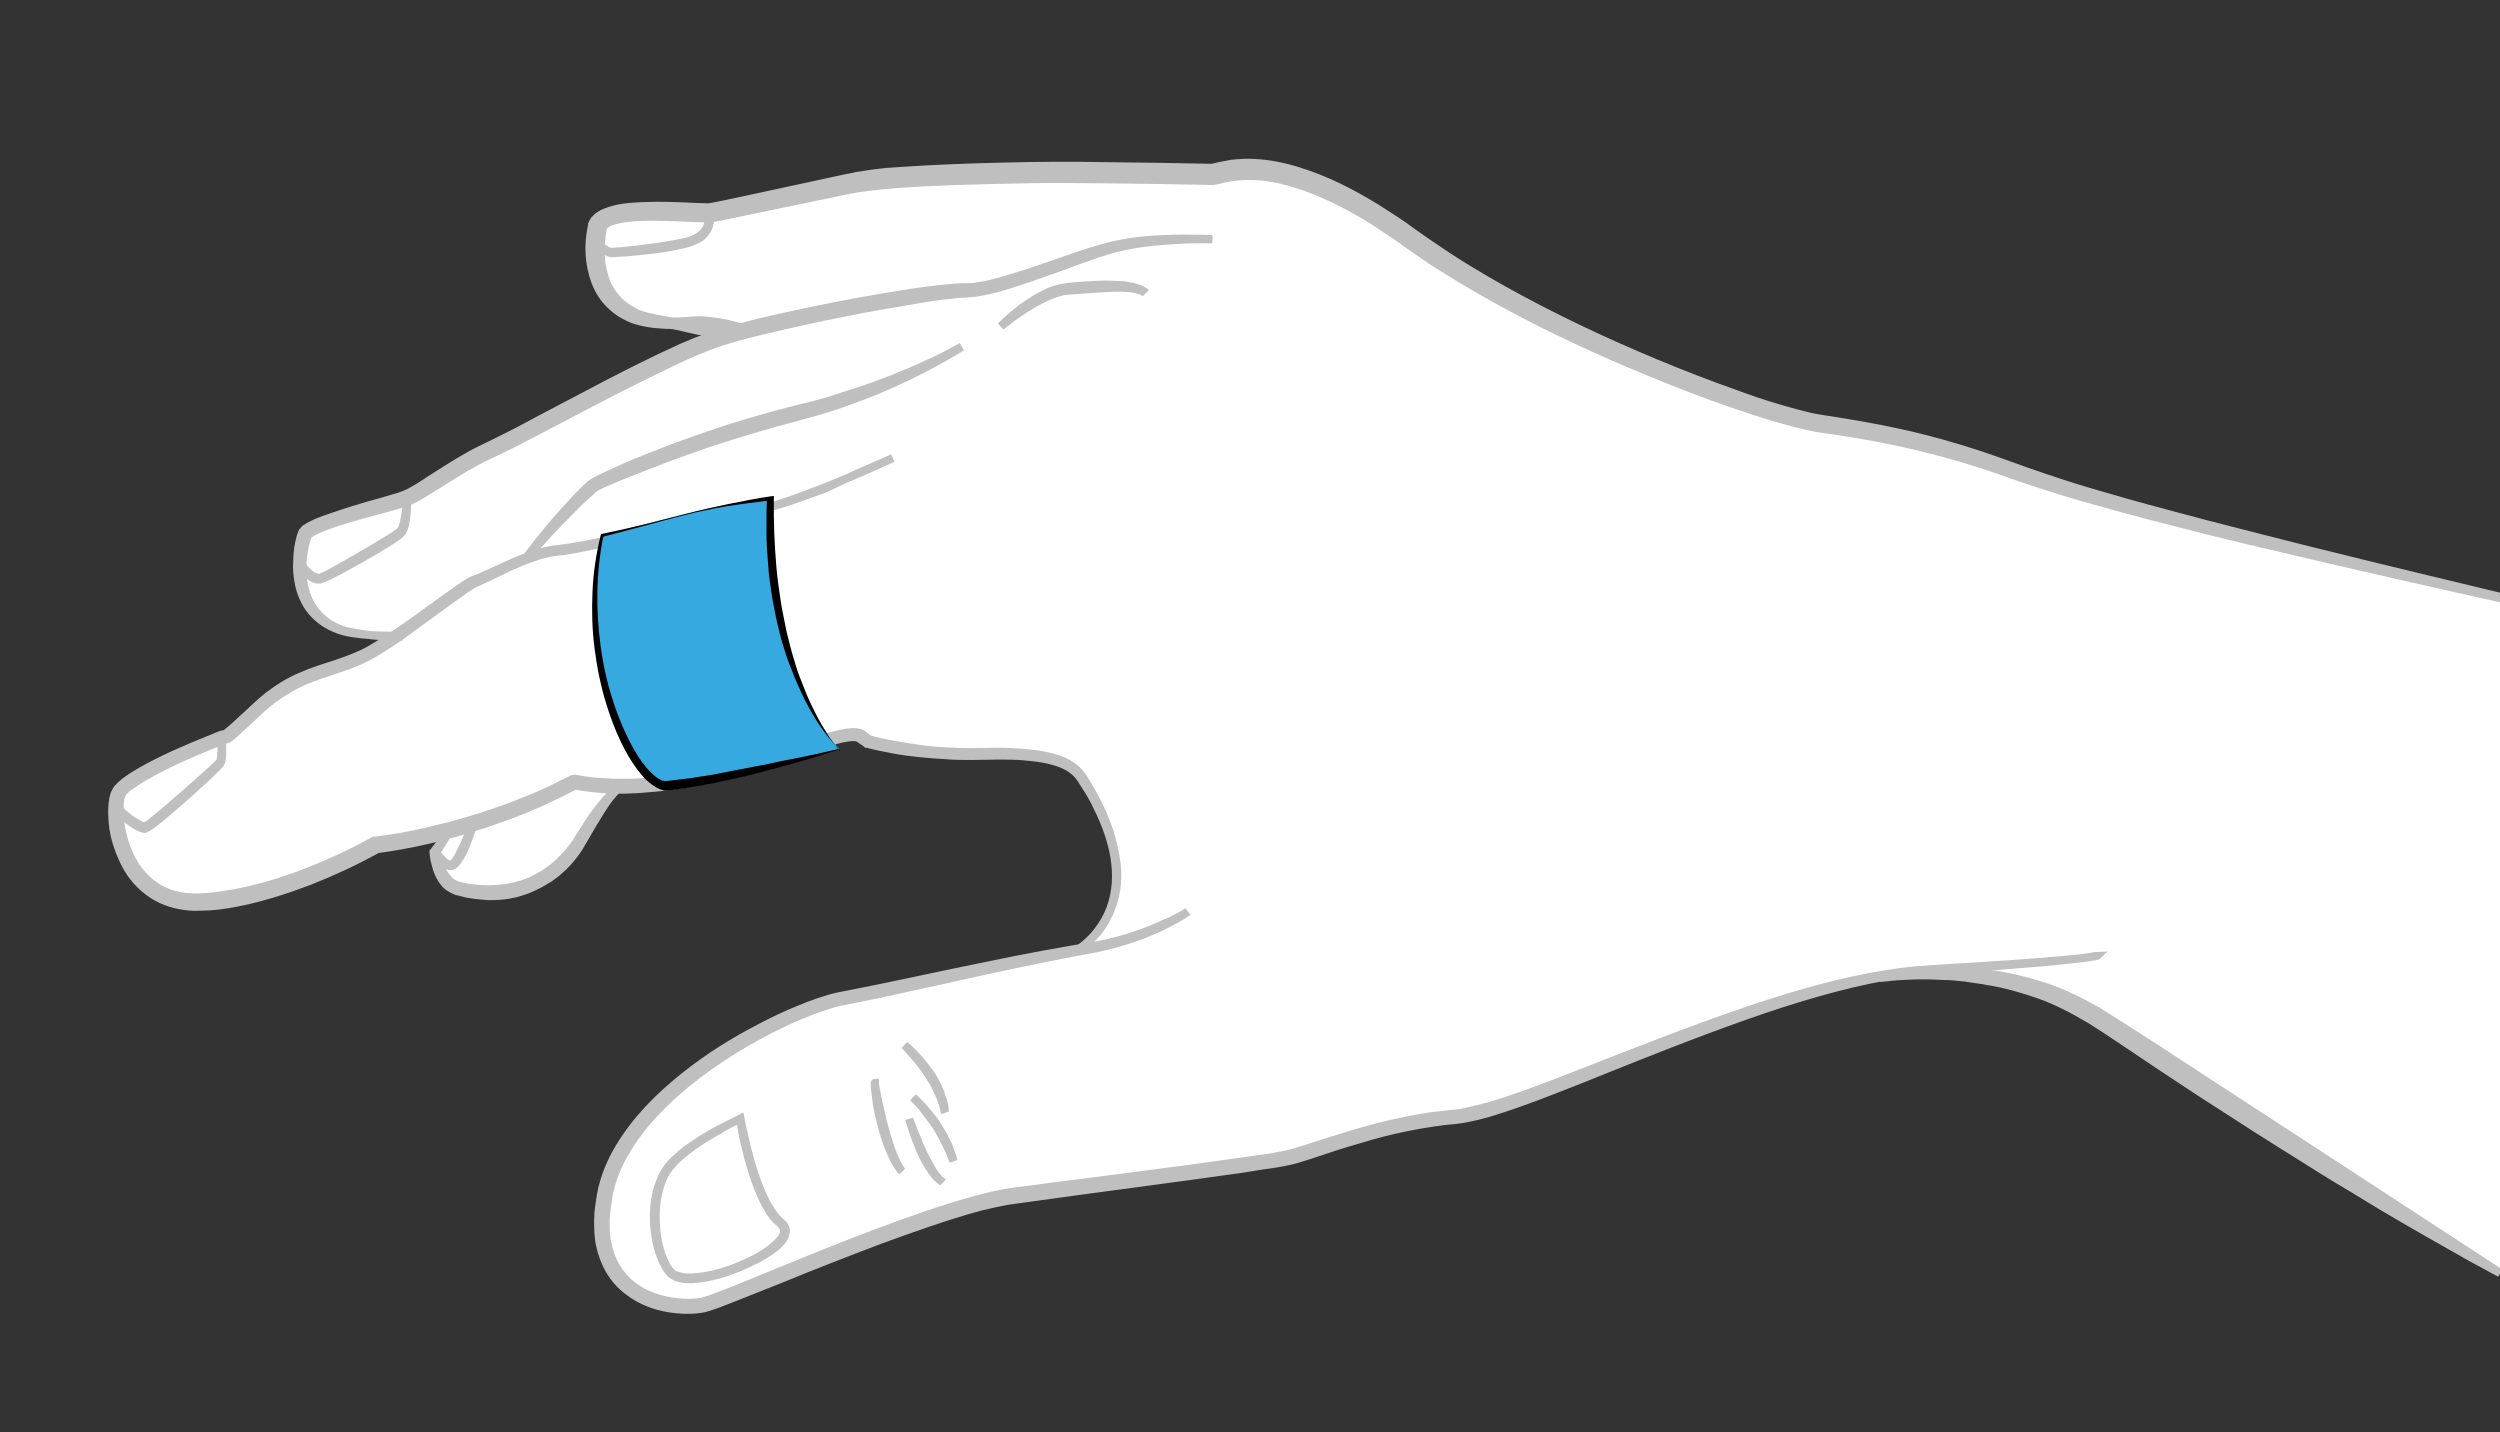<?xml version="1.0" encoding="utf-8"?>
<!-- Generator: Adobe Illustrator 19.2.1, SVG Export Plug-In . SVG Version: 6.00 Build 0)  -->
<svg version="1.1" id="Calque_1" xmlns="http://www.w3.org/2000/svg" xmlns:xlink="http://www.w3.org/1999/xlink" x="0px" y="0px"
	 viewBox="0 0 613.5 351.5" style="enable-background:new 0 0 613.5 351.5;" xml:space="preserve">
<rect x="0" y="0" width="613.5" height="351.5" fill="#333333" stroke="none"/>
<style type="text/css">
	.st0{fill:#CBBBA0;}
	.st1{fill:#FFFFFF;}
	.st2{fill:#BFBFBF;stroke:#BFBFBF;stroke-width:2px;}
	.st3{fill:#36A9E1;}
	.st4{fill:#683C11;}
	.st5{fill:#312783;}
	.st6{fill:#1D71B8;}
	.st7{fill:#B17F4A;}
	.st8{fill:#F9B233;}
	.st9{fill:#E6332A;}
	.st10{fill:#95C11F;}
	.st11{fill:url(#SVGID_1_);}
	.st12{fill:url(#SVGID_2_);}
	.st13{fill:url(#SVGID_3_);}
	.st14{fill:#BE1622;}
	.st15{fill:#008D36;}
	.st16{fill:none;}
	.st17{fill:#DDC532;}
	.st18{fill:#BFBF20;}
	.st19{fill:#BCC1AE;}
	.st20{fill:#E5EDD2;}
	.st21{fill:#ECB9D7;}
	.st22{fill:#AF90A3;}
</style>
<path class="st1" d="M614.4,146.3c0,0-40.5-8.9-45.3-10.2c-4.8-1.3-50.7-12.6-55.9-14.8c-5.3-2.2-5.8-1.9-5.8-1.9l-28.6-9.3l-21.1-5
	c0,0-9.8-1.4-12.5-2c-2.6-0.6-37.6-11.7-46.6-16.2s-45.9-24.5-58.4-33c-12.5-8.5-23.5-12.1-31-12.5c-7.5-0.4-10.7,1.4-14.3,1.2
	c-3.6-0.2-48.8-0.7-54.4-0.3c-5.6,0.4-24,1-27.3,1.6s-21.8,4.9-25.9,5.4c-4,0.5-11.2,2.7-13.1,2.7c-1.9,0-11.7-0.7-13.5-0.7
	c-1.8,0-9.4,0.8-10.7,1.2c-1.3,0.5-2.5,1.5-3.1,3c-0.6,1.5-1.1,8.5-0.3,10.5c0.8,1.9,3.1,8.2,5.7,9.4c2.7,1.2,3.1,2.6,12.2,3.6
	s20.4,1.6,20.4,1.6l-6.2,1.6c0,0-11.3,4-16.3,6.7c-5.1,2.8-23.6,11.5-26.9,13.3s-23.6,12.3-26.4,14.2c-2.8,1.8-9.1,5.9-11.8,6.7
	s-21.2,6.2-21.6,6.8c-0.4,0.6-1.5,3-1.7,4.8c-0.2,1.8-0.9,7.3,0.5,10.6c1.4,3.3,3.4,6.3,5.8,7.5c2.3,1.1,4,1.8,4,1.8
	s4.5,0.8,4.7,0.8c0.2,0,4.3,0.4,4.3,0.4l3.3,0.1c0,0-3.3,2.5-4.3,2.9s-8.8,4.4-11.3,5s-10,3.7-10.8,4.4s-3.3,2.8-5.9,4.6
	c-2.5,1.8-7.7,7.2-8.3,7.6s-1.3,0.1-1.8,0.3s-8.3,3.7-10,4.5s-7.2,3.1-8.9,4.3s-5.2,3.4-5.7,3.8s-1.5,1.8-1.5,2.8s1.3,11.3,2.4,13.2
	s3.7,8.4,10.4,10.3s17.6,0.7,21.3-0.4c3.8-1.2,14.3-4.9,14.3-4.9s12.8-5.2,13.7-6s3-1.5,3.2-1.6s16.9-2.9,16.9-2.9l-1,1.7l-2.4,3.5
	c0,0,1.2,4.4,2.1,5.8s2.3,3.8,8.8,4s10.3-0.9,11.8-1.7c1.5-0.8,7.3-3.7,9.3-6.1s4.8-7.2,5.1-7.7s5.1-7.3,5.5-7.7s2.6-3,2.6-3
	s18.3-1.8,18.9-2s20.5-4.6,35.6-10.5c5.5-0.1,6.1,1,6.1,1s9.6,2.5,13.8,2.8s15.3,0.7,20.7,0.7s11.8,1.3,12.8,1.6s3.8,1.7,5,3.3
	s5,8.3,5.2,8.8s2,5,2.7,7.3s1.1,5.2,1.3,7.5c0.2,2.2-0.3,6-0.6,7s-1.3,4.4-2.7,6.4c-1.4,1.9-4.1,5.2-6.9,6.6
	c-2.7,1-15.6,3.2-16.3,3.4s-41.2,8.5-41.2,8.5s-4,1-6.3,2.1s-15.9,6.8-21,10.3c-5.1,3.5-16.6,12.8-16.6,12.8s-9.5,9.3-12.5,18
	c-3,8.7-3.6,22.2,5.2,27.4c8.8,5.2,13.1,5.8,22.3,2.8c9.2-3.1,34.1-13,37.1-14.7c3-1.7,28.6-9.2,32.3-10s43.2-5.9,44.6-6.1
	c1.4-0.2,20.9-2.3,28.5-4.6s21.8-6.8,24.8-7.3c3.1-0.5,15.5-2,17.8-2.7s30-10.4,31.4-11s35.4-14.1,46.7-17.3
	c11.3-3.2,22.5-6.8,36.5-6s31.9,5.6,46.4,16c14.5,10.3,47.9,31.4,47.9,31.4l44.3,27.5L614.4,146.3z"/>
<g>
	<path class="st2" d="M181.3,80.5c-1.1,0.4-2.2,0.6-3.3,0.7c-0.5,0.1-1.1,0.1-1.6,0.2l-1.6,0c-1.1,0-2.1,0-3.2-0.2
		c-1.1-0.2-2.1-0.5-3.2-0.7l-1.6-0.4c-0.5-0.1-1-0.2-1.6-0.3c-0.5-0.1-1.1-0.1-1.6-0.1c-0.5,0-1.1-0.1-1.6-0.1
		c-2.1-0.1-4.4-0.5-6.5-1.2c-2.1-0.8-4.1-2-5.7-3.6c-1.7-1.6-2.9-3.6-3.7-5.7c-1.6-4.3-1.8-8.9-0.9-13.3l0.1-0.4l0-0.1l0-0.1l0-0.1
		l0.1-0.2c0.1-0.2,0.2-0.5,0.3-0.6c0.1-0.2,0.2-0.4,0.4-0.5c0.5-0.6,1.1-1,1.7-1.3c1.2-0.6,2.3-0.9,3.4-1.2c2.2-0.5,4.4-0.6,6.6-0.7
		c4.3-0.2,8.7,0,12.9,0.2c1,0,2.2,0.1,3.1,0.1l0.1,0c0.1,0-0.1,0,0,0l0,0l0.1,0l0.4-0.1l0.7-0.1l1.5-0.3l6.2-1.3l12.5-2.7l12.5-2.7
		l1.6-0.3l0.8-0.2l0.8-0.1c1-0.2,2.1-0.3,3.2-0.5c2.2-0.3,4.3-0.5,6.4-0.6c8.6-0.6,17.1-0.9,25.6-1.1c4.3-0.1,8.5-0.2,12.8-0.2
		c4.3,0,8.6,0,12.8,0.1c8.5,0.1,17.1,0.2,25.6,0.4l-0.1,0c0.1,0,0.6-0.1,1-0.2l1.3-0.3c0.9-0.2,1.8-0.3,2.7-0.5
		c1.8-0.2,3.7-0.3,5.5-0.2c3.7,0.2,7.2,0.9,10.7,2c6.9,2.1,13.3,5.4,19.3,9.1c3,1.9,6,3.8,8.8,5.9c1.4,1,2.8,2,4.3,3
		c1.4,1,2.9,1.9,4.3,2.9c5.8,3.8,11.9,7.3,18,10.6c12.3,6.6,25,12.4,37.9,17.6c6.5,2.6,13,5,19.6,7.3c3.3,1.1,6.6,2.1,10,3
		c1.7,0.4,3.3,0.9,5,1.2c1.6,0.3,3.4,0.5,5.1,0.8c7,1.1,13.9,2.4,20.7,4.1c6.8,1.7,13.6,3.8,20.2,6.2c3.3,1.2,6.6,2.4,9.9,3.5
		c3.3,1.1,6.6,2.2,10,3.2c6.7,2,13.4,3.9,20.2,5.7c6.7,1.8,13.5,3.6,20.3,5.3c6.8,1.7,13.6,3.5,20.3,5.1c13.6,3.4,27.2,6.6,40.8,9.9
		l-0.1,0.3l-20.5-4.6l-20.5-4.7c-6.8-1.6-13.6-3.2-20.4-4.8c-6.8-1.6-13.6-3.3-20.4-5.1c-6.8-1.7-13.5-3.6-20.3-5.5
		c-3.4-1-6.7-2-10.1-3.1c-3.3-1.1-6.7-2.2-9.9-3.4c-13.1-4.6-26.8-7.8-40.5-9.8c-1.7-0.3-3.4-0.4-5.2-0.8c-1.8-0.3-3.5-0.8-5.2-1.2
		c-3.4-0.9-6.8-1.9-10.1-3c-6.7-2.2-13.3-4.6-19.8-7.2c-13-5.2-25.9-10.9-38.3-17.5c-6.2-3.3-12.3-6.8-18.3-10.6
		c-1.5-0.9-3-1.9-4.4-2.9c-1.5-1-2.9-2-4.3-3c-2.8-2-5.7-3.9-8.6-5.8c-5.9-3.6-12.1-6.7-18.6-8.7c-3.2-1-6.6-1.7-9.9-1.8
		c-1.7-0.1-3.3,0-5,0.2c-0.8,0.1-1.6,0.2-2.4,0.4l-1.2,0.3c-0.5,0.1-0.8,0.2-1.5,0.3l-0.1,0l-0.1,0c-8.5-0.2-17-0.3-25.6-0.4
		c-4.3,0-8.5-0.1-12.8-0.1c-4.2,0-8.5,0.1-12.8,0.2c-8.5,0.2-17,0.4-25.5,1c-2.1,0.2-4.2,0.3-6.3,0.6c-1,0.1-2,0.2-3.1,0.4l-0.8,0.1
		l-0.7,0.1l-1.6,0.3l-12.5,2.6l-12.5,2.6l-6.3,1.3l-1.6,0.3l-0.8,0.1l-0.4,0.1l-0.1,0l-0.2,0l-0.3,0c-1.2,0-2.2-0.1-3.3-0.1
		c-4.2-0.2-8.5-0.4-12.6-0.3c-2.1,0.1-4.2,0.2-6.1,0.7c-1,0.2-1.9,0.5-2.6,0.9c-0.4,0.2-0.7,0.4-0.8,0.6c0,0-0.1,0.1-0.1,0.1
		c0,0.1,0,0,0,0.1l-0.1,0.2c0,0.1,0-0.1,0,0l0,0l0,0.1l-0.1,0.4c-0.4,1.9-0.6,4-0.5,6c0,2,0.4,4,1,5.9c0.6,1.9,1.6,3.6,2.9,5.1
		c1.3,1.5,3,2.6,4.8,3.5c1.9,0.9,3.9,1.2,6,1.6c0.5,0.1,1.1,0.2,1.6,0.3c0.5,0.1,1.1,0.2,1.6,0.2c0.5,0,1.1,0,1.6,0l1.6-0.1
		c1.1-0.1,2.2-0.2,3.2-0.2c1.1,0,2.1,0.2,3.2,0.3l1.6,0.2l1.6,0.3c1,0.2,2.1,0.5,3.1,0.8L181.3,80.5z"/>
	<path class="st2" d="M297.5,58.7c0,0-1.1,0-3.1,0c-2,0-5.1,0.1-8.9,0.4c-3.8,0.3-8.4,0.8-13.5,2.3c-5.1,1.5-10.7,3.8-16.8,5.9
		c-3.1,1.1-6.3,2.2-9.8,3.2c-1.7,0.5-3.5,0.9-5.3,1.2c-0.9,0.2-1.9,0.2-2.8,0.3c-0.9,0.1-1.9,0-2.7,0.2c-3.7,0.3-7.5,0.9-11.4,1.6
		c-3.9,0.7-7.8,1.3-11.9,2.1c-8,1.5-16.3,3.3-24.6,5.3c-4.1,1-8.4,2.1-12.4,3.6c-1,0.4-2,0.8-3,1.2l-3,1.3c-2,0.9-3.9,1.8-5.9,2.8
		c-7.9,3.8-15.6,7.8-23.2,11.8c-3.8,2-7.6,4-11.3,5.9c-1.9,1-3.7,1.9-5.6,2.8c-1.9,0.9-3.8,1.7-5.5,2.7c-3.6,1.9-6.9,4.1-10.3,6.2
		c-1.7,1-3.3,2.1-5.1,3c-0.9,0.4-1.9,0.9-2.8,1.1c-0.9,0.3-1.8,0.5-2.7,0.8c-3.6,1-7.2,1.9-10.5,2.9c-1.7,0.5-3.3,1-4.9,1.6
		c-1.6,0.6-3.2,1.2-4.4,2c-0.2,0.1-0.3,0.2-0.4,0.3c0,0-0.1,0.1-0.1,0.1l-0.1,0.3c-0.1,0.3-0.3,0.7-0.4,1.1
		c-0.2,0.7-0.4,1.5-0.5,2.3c-0.3,1.5-0.4,3-0.4,4.5c0,2.9,0.5,5.7,1.7,8.1c0.6,1.2,1.3,2.2,2.1,3.1c0.8,0.9,1.7,1.6,2.7,2.3
		c1.9,1.2,3.9,1.9,5.8,2.2c3.7,0.7,6.7,0.9,8.8,1c2,0.1,3.1,0,3.1,0S97,156,95,156c-2,0-5.1-0.1-8.9-0.7c-1.9-0.3-4-1-6-2.2
		c-1-0.6-2-1.4-2.9-2.3c-0.9-0.9-1.7-2-2.3-3.2c-1.3-2.4-1.9-5.3-2-8.4c0-1.5,0.1-3.1,0.3-4.7c0.1-0.8,0.3-1.6,0.5-2.4
		c0.1-0.4,0.2-0.8,0.4-1.2l0.1-0.3c0.1-0.1,0.2-0.3,0.3-0.4c0.2-0.2,0.4-0.4,0.5-0.5c1.5-1,3.1-1.6,4.7-2.2c1.6-0.6,3.3-1.1,5-1.7
		c3.4-1.1,6.9-2.1,10.5-3.1c0.9-0.3,1.8-0.5,2.7-0.8c0.9-0.3,1.7-0.6,2.5-1c1.7-0.9,3.3-1.9,4.9-3c3.3-2.1,6.7-4.3,10.3-6.3
		c1.8-1,3.8-1.9,5.6-2.8c1.9-0.9,3.7-1.9,5.6-2.8c3.7-2,7.5-4,11.3-6c7.6-4,15.3-8.1,23.2-11.9c2-0.9,4-1.9,6-2.8l3.1-1.3
		c1-0.4,2-0.8,3.1-1.2c4.2-1.5,8.4-2.5,12.6-3.6c8.4-2,16.7-3.7,24.8-5.2c4-0.7,8-1.4,11.9-2c3.9-0.6,7.7-1.1,11.5-1.4
		c1-0.1,1.9-0.1,2.8-0.1c0.9,0,1.8,0,2.6-0.2c1.8-0.2,3.5-0.6,5.2-1.1c3.4-0.9,6.6-2,9.7-3c6.2-2.1,11.8-4.2,17-5.6
		c2.6-0.7,5.1-1.1,7.4-1.4c2.3-0.3,4.4-0.4,6.3-0.5c3.8-0.2,6.8-0.1,8.9-0.1C296.4,58.6,297.5,58.7,297.5,58.7z"/>
	<path class="st2" d="M236,85.1c0,0-1.6,1.1-4.5,2.7c-2.9,1.6-7.1,3.9-12.3,6.2c-2.6,1.2-5.4,2.4-8.5,3.5c-3.1,1.2-6.3,2.3-9.7,3.3
		c-3.4,1-7,1.9-10.6,2.9c-3.6,1-7.2,2.1-10.8,3.2c-3.6,1.1-7.2,2.3-10.7,3.6c-3.5,1.2-6.9,2.5-10.2,3.8c-3.3,1.3-6.5,2.5-9.4,3.8
		c-0.7,0.3-1.5,0.6-2.2,1l-0.3,0.1l-0.2,0.1l-0.5,0.3c-0.3,0.2-0.6,0.4-0.8,0.7c-1.2,1-2.2,2-3.2,2.9c-4,4-7.3,7.4-9.5,9.9
		c-1.1,1.2-2,2.2-2.6,2.9c-0.6,0.7-0.9,1-0.9,1s1.1-1.6,3.1-4.1c2.1-2.6,5.1-6.3,9-10.4c1-1,2-2.1,3.2-3.2c0.3-0.3,0.6-0.5,1-0.8
		l0.5-0.3c0.1-0.1,0.1-0.1,0.3-0.2l0.3-0.1c0.7-0.4,1.4-0.7,2.2-1.1c3-1.4,6.1-2.8,9.4-4.1c3.3-1.3,6.7-2.7,10.2-3.9
		c3.5-1.3,7.1-2.5,10.7-3.7c3.6-1.1,7.3-2.2,10.9-3.2c1.8-0.5,3.6-0.9,5.4-1.4c1.8-0.5,3.5-0.8,5.2-1.3c1.7-0.5,3.4-0.9,5-1.5
		c1.6-0.5,3.2-1,4.7-1.5c3.1-1,5.9-2.1,8.6-3.1c2.6-1.1,5-2,7.1-3c2.1-0.9,3.9-1.8,5.4-2.5C234.3,86,236,85.1,236,85.1z"/>
	<path class="st2" d="M219.1,112.4c-5.6,2.6-11.2,5-16.9,7.3c-2.9,1.1-5.7,2.2-8.6,3.2c-2.9,1-5.9,1.9-8.9,2.5c-6,1.1-12,2.5-18,3.8
		c-6,1.3-12,2.7-18,4c-3,0.6-6,1.3-9.1,1.8c-0.8,0.1-1.5,0.3-2.3,0.3c-0.7,0.1-1.5,0.2-2.2,0.3c-1.4,0.3-2.9,0.7-4.3,1.2
		c-2.9,1-5.6,2.2-8.4,3.6c-1.4,0.7-2.7,1.3-4.2,2c-0.4,0.2-0.7,0.3-1.1,0.5c-0.1,0.1-0.3,0.1-0.5,0.2c-0.1,0.1-0.3,0.1-0.4,0.2
		c-0.6,0.4-1.3,0.8-1.9,1.2c-5,3.5-9.9,7.2-14.9,10.8c-2.5,1.8-5.1,3.5-7.8,5.1c-2.7,1.6-5.7,2.8-8.6,3.7c-2.9,1-5.8,1.9-8.6,3.1
		c-2.7,1.2-5.3,2.8-7.7,4.6c-2.4,1.8-4.5,4-6.8,6.1c-1.2,1-2.2,2.1-3.5,3.1c-0.2,0.1-0.3,0.3-0.7,0.4c-0.2,0.1-0.5,0.2-0.8,0.1
		c-0.2,0-0.1,0-0.1,0L54,182l-2.1,0.8c-5.6,2.3-11.3,4.8-16.5,7.8c-1.3,0.8-2.6,1.6-3.7,2.4c-0.6,0.4-1.1,0.9-1.5,1.4
		c-0.2,0.3-0.4,0.5-0.4,0.7c-0.1,0.4-0.2,0.6-0.3,1c-0.2,1.4-0.2,2.9-0.1,4.4c0.1,1.5,0.3,3,0.7,4.4c0.7,2.9,1.8,5.7,3.5,8.1
		c1.7,2.4,3.9,4.4,6.5,5.6c5.3,2.6,11.6,1.6,17.5,0.6c6-1.1,11.8-2.9,17.5-5.1c5.7-2.2,11.3-4.8,16.5-7.7l0.2-0.1l0.2,0
		c2.1-0.2,4.2-0.6,6.3-0.9c2.1-0.4,4.2-0.8,6.3-1.3c2.1-0.5,4.1-1,6.2-1.5l3.1-0.9c1-0.3,2-0.6,3.1-0.9c1-0.3,2-0.6,3-1l3-1l3-1.1
		c1-0.4,2-0.8,3-1.2c1-0.4,2-0.8,2.9-1.2l2.9-1.3c1.9-0.9,3.8-1.9,5.7-2.8l0.3-0.1l0.3,0l2.2,0.4l2.3,0.3c1.5,0.1,3,0.2,4.6,0.3
		c1.5,0,3.1,0,4.6,0c1.5,0,3.1-0.2,4.6-0.3c1.5-0.1,3.1-0.3,4.6-0.5c1.5-0.2,3-0.4,4.6-0.7c3-0.5,6.1-1.1,9-1.8
		c6-1.4,11.9-3.1,17.8-5.1c1.5-0.5,2.9-1,4.4-1.6l2.1-0.8c0.8-0.3,1.5-0.5,2.3-0.7c1.5-0.4,3.1-0.8,4.7-0.9c0.8,0,1.7-0.1,2.6,0.4
		l1.9,1.4l-0.2-0.1c2,0.6,4.1,1,6.2,1.4c2.1,0.4,4.2,0.7,6.3,1c2.1,0.3,4.2,0.5,6.4,0.6c2.1,0.1,4.3,0.2,6.4,0.2l6.4-0.1
		c2.2,0,4.3,0.1,6.5,0.3c2.2,0.2,4.3,0.4,6.4,1c2.1,0.5,4.2,1.3,5.9,2.7c0.9,0.7,1.6,1.6,2.2,2.5l1.7,2.8c0.5,0.9,1,1.9,1.5,2.8
		l1.4,2.9c0.8,2,1.7,4,2.2,6.1c0.6,2.1,1,4.2,1.3,6.3c0.5,4.3-0.1,8.7-2,12.6c-0.9,1.9-2.1,3.8-3.6,5.3c-1.5,1.6-3.1,3-5,4
		c1.9-1.1,3.5-2.5,5-4.1c1.4-1.6,2.6-3.4,3.5-5.3c1.8-3.9,2.3-8.3,1.8-12.5c-0.2-2.1-0.7-4.2-1.3-6.2c-0.6-2-1.4-4-2.3-6l-1.4-2.9
		c-0.5-0.9-1-1.9-1.6-2.8c-1.2-1.8-2.1-3.8-3.8-5c-1.6-1.3-3.7-2-5.7-2.5c-2.1-0.5-4.2-0.7-6.3-0.9c-2.1-0.2-4.3-0.2-6.4-0.2
		l-6.4,0.1c-2.2,0-4.3,0-6.5-0.2c-2.2-0.1-4.3-0.3-6.4-0.5c-2.1-0.2-4.3-0.5-6.4-0.9c-2.1-0.4-4.2-0.8-6.4-1.4l-0.1,0l-0.1-0.1
		l-1.9-1.3c-0.4-0.2-1.2-0.3-1.9-0.2c-1.5,0.1-3,0.5-4.4,0.9c-0.7,0.2-1.5,0.4-2.1,0.7l-2.2,0.9c-1.5,0.6-2.9,1.1-4.4,1.6
		c-5.9,2.1-11.8,3.9-17.9,5.3c-3,0.7-6.1,1.4-9.1,1.9c-1.5,0.3-3.1,0.5-4.6,0.7c-1.5,0.2-3.1,0.4-4.6,0.5c-1.6,0.1-3.1,0.3-4.7,0.3
		c-1.6,0.1-3.1,0.1-4.7,0c-1.6,0-3.1-0.1-4.7-0.3l-2.3-0.3l-2.3-0.4l0.6-0.1c-1.9,1-3.8,2-5.8,2.9l-2.9,1.4c-1,0.4-2,0.8-3,1.3
		c-1,0.4-2,0.8-3,1.2l-3,1.1l-3.1,1.1c-1,0.4-2,0.7-3.1,1c-1,0.3-2.1,0.7-3.1,1l-3.1,0.9c-2.1,0.6-4.2,1.1-6.3,1.6
		c-2.1,0.5-4.2,0.9-6.3,1.3c-2.1,0.4-4.2,0.7-6.4,1l0.4-0.1c-5.4,3-11,5.6-16.8,7.9c-5.8,2.2-11.7,4.1-17.8,5.3c-3,0.6-6.2,1-9.3,1
		c-1.6,0.1-3.2-0.1-4.8-0.4c-1.6-0.3-3.1-0.8-4.6-1.5c-2.9-1.4-5.4-3.6-7.3-6.3c-1.8-2.7-3-5.7-3.8-8.7c-0.4-1.5-0.6-3.1-0.7-4.7
		c-0.1-1.6-0.1-3.2,0.2-4.8c0.1-0.4,0.2-0.9,0.3-1.2c0.2-0.5,0.5-0.9,0.7-1.3c0.6-0.7,1.2-1.2,1.8-1.7c1.3-1,2.6-1.8,4-2.6
		c5.4-3.1,11.1-5.5,16.8-7.8l2.2-0.9l0.5-0.2l0.3-0.1c0.1,0,0.3-0.1,0.5-0.1c0.2,0,0.5,0,0.5,0c-0.1,0-0.2,0-0.2,0
		c0,0,0.2-0.1,0.3-0.2c1.1-0.9,2.3-1.9,3.4-3c2.3-2,4.4-4.2,6.9-6.2c2.5-1.9,5.2-3.6,8.1-4.8c2.9-1.3,5.9-2.2,8.7-3.1
		c2.9-1,5.7-2,8.3-3.5c2.6-1.5,5.2-3.2,7.7-4.9c5.1-3.5,9.9-7.2,15-10.7c0.6-0.4,1.3-0.9,2-1.2c0.2-0.1,0.4-0.2,0.6-0.3
		c0.2-0.1,0.3-0.1,0.6-0.2c0.3-0.1,0.7-0.3,1-0.4c1.4-0.6,2.8-1.3,4.2-1.9c2.8-1.3,5.6-2.6,8.6-3.6c1.5-0.5,3-0.9,4.5-1.2
		c0.8-0.2,1.5-0.2,2.3-0.3c0.7-0.1,1.5-0.2,2.3-0.3c3-0.5,6-1.1,9-1.7l18-3.8c6-1.2,12-2.5,18.1-3.5c3-0.6,5.9-1.4,8.9-2.4
		c2.9-1,5.8-2,8.7-3.1C207.8,117.3,213.4,114.9,219.1,112.4z"/>
	<path class="st2" d="M291.5,223.7c0,0-1.8,1.4-5.5,3.2c-3.7,1.9-9.4,4.2-17,5.8c-7.6,1.4-16.8,3.2-27.3,5.5
		c-5.3,1.2-10.9,2.4-16.8,3.7c-5.9,1.3-12.1,2.7-18.6,3.9c-3.1,0.7-6.3,1.9-9.5,3.2c-3.2,1.3-6.3,2.8-9.5,4.5
		c-6.3,3.3-12.5,7.3-18.4,12c-5.8,4.7-11.4,10.3-15.4,17.1c-2,3.4-3.5,7.1-4.2,10.9c-0.3,2-0.6,4-0.7,6c0,2,0,4,0.5,5.9
		c0.8,3.9,2.8,7.5,6,10c3.2,2.5,7.2,3.8,11.3,4.2c2,0.2,4.2,0.2,6.1-0.2c1.9-0.5,3.9-1.4,5.9-2.1c4-1.6,8-3.2,12-4.9
		c8.1-3.3,16.2-6.6,24.4-9.7c8.3-3.1,16.6-6.1,25.2-8.4c2.2-0.6,4.3-1.1,6.5-1.5c2.2-0.4,4.4-0.6,6.6-0.9c4.4-0.6,8.7-1.2,13.1-1.7
		c8.7-1.1,17.4-2.3,26-3.4c4.3-0.6,8.6-1.2,12.9-1.8c2.1-0.3,4.2-0.6,6.4-0.9c2.1-0.4,4.2-0.7,6.2-1.3c4-1.2,8-2.6,12.1-3.8
		c4-1.3,8.1-2.4,12.1-3.3c4.1-0.9,8.1-1.7,12.2-2.1c1-0.1,2-0.2,3-0.3l1.5-0.2c0.5-0.1,1-0.2,1.4-0.3c1.9-0.4,3.8-0.9,5.7-1.4
		c7.6-2.3,14.8-5.1,21.9-7.9c14.1-5.5,27.5-10.8,40.1-15.1c12.5-4.3,24.3-7.6,35-9.3c2.7-0.4,5.3-0.8,7.8-1c2.5-0.2,4.9-0.3,7.3-0.5
		c4.7-0.3,8.9-0.5,12.8-0.8c7.7-0.5,13.8-1,17.9-1.4c2.1-0.2,3.6-0.4,4.7-0.6c0.5-0.1,0.9-0.2,1.2-0.2c0.3-0.1,0.4-0.1,0.4-0.1
		s-0.1,0.1-0.4,0.1c-0.3,0.1-0.7,0.1-1.2,0.2c-1.1,0.2-2.6,0.4-4.7,0.6c-4.1,0.5-10.2,1-17.9,1.6c-3.9,0.3-8.1,0.6-12.8,0.9
		c-2.3,0.2-4.7,0.3-7.2,0.6c-2.5,0.3-5.1,0.6-7.7,1.1c-10.6,1.9-22.3,5.3-34.7,9.7c-12.5,4.4-25.8,9.7-39.9,15.4
		c-7.1,2.8-14.3,5.7-22,8.1c-1.9,0.6-3.9,1.1-5.9,1.5c-0.5,0.1-1,0.2-1.5,0.3l-1.5,0.2c-1,0.1-2,0.2-3,0.3c-4,0.5-8,1.2-12,2.1
		c-4,0.9-8,2.1-12,3.3c-4,1.2-8,2.7-12.1,3.9c-2.1,0.6-4.3,1-6.4,1.3c-2.1,0.3-4.3,0.6-6.4,1c-4.3,0.6-8.6,1.2-12.9,1.8
		c-8.6,1.2-17.3,2.3-26,3.5c-4.4,0.6-8.7,1.2-13.1,1.8c-2.2,0.3-4.4,0.6-6.5,0.9c-2.1,0.4-4.3,0.9-6.4,1.4c-8.5,2.3-16.8,5.3-25,8.3
		c-8.2,3.1-16.4,6.3-24.4,9.6c-4,1.6-8.1,3.2-12.1,4.8c-2,0.8-4,1.6-6.2,2.2c-2.3,0.5-4.5,0.5-6.7,0.3c-4.4-0.4-8.7-1.8-12.2-4.6
		c-3.6-2.7-5.8-6.8-6.7-11c-0.5-2.1-0.5-4.3-0.5-6.4c0-2.1,0.4-4.2,0.7-6.2c0.8-4.2,2.4-8,4.5-11.5c4.2-7,9.9-12.6,15.9-17.4
		c6-4.8,12.3-8.7,18.7-12c3.2-1.7,6.4-3.2,9.6-4.5c3.2-1.3,6.4-2.5,9.7-3.2c13-2.5,24.9-5.2,35.4-7.3c10.5-2.2,19.8-3.9,27.4-5.1
		c7.6-1.4,13.3-3.7,17-5.4C289.7,225,291.5,223.7,291.5,223.7z"/>
	<path class="st2" d="M461.2,240c0,0,0.7-0.2,1.9-0.4c1.2-0.2,3.1-0.5,5.4-0.8c2.4-0.2,5.2-0.5,8.5-0.4c1.7-0.1,3.4,0.1,5.3,0.1
		c0.9,0.1,1.9,0.2,2.8,0.2c1,0.1,2,0.2,3,0.3c4.1,0.5,8.4,1.5,12.9,2.9c4.5,1.4,9,3.6,13.5,6.1c4.3,2.7,8.7,5.5,13.2,8.4
		c4.4,2.9,9,5.8,13.5,8.8c18.1,11.8,36.1,23.5,49.7,32.4c6.8,4.4,12.4,8.1,16.4,10.7c2,1.3,3.5,2.3,4.6,3c1.1,0.7,1.6,1.1,1.6,1.1
		s-0.6-0.3-1.7-0.9c-1.1-0.6-2.7-1.5-4.8-2.6c-2.1-1.2-4.6-2.6-7.4-4.2c-2.9-1.6-6.1-3.5-9.6-5.5c-3.5-2-7.3-4.3-11.2-6.7
		c-4-2.4-8.2-4.9-12.4-7.6c-4.3-2.7-8.7-5.4-13.2-8.3c-4.5-2.9-9-5.8-13.5-8.7c-4.5-3-9-5.9-13.4-8.9c-4.4-2.9-8.7-5.9-13-8.6
		c-4.2-2.5-8.5-4.8-12.8-6.3c-4.3-1.5-8.5-2.7-12.4-3.3c-2-0.4-3.9-0.6-5.7-0.9c-1.8-0.2-3.5-0.4-5.2-0.4c-3.3-0.2-6.1-0.2-8.5-0.1
		c-2.3,0.1-4.2,0.2-5.5,0.4C461.8,239.9,461.2,240,461.2,240z"/>
	<path class="st2" d="M245.6,80.1c0,0,0.4-0.4,1.2-1.2c0.8-0.7,1.9-1.7,3.3-2.8c0.7-0.6,1.5-1.1,2.4-1.7c0.9-0.6,1.8-1.2,2.8-1.7
		c0.5-0.3,1-0.5,1.6-0.8c0.5-0.3,1.1-0.5,1.7-0.7c0.6-0.2,1.2-0.3,1.8-0.5c0.6-0.1,1.2-0.2,1.8-0.3c2.4-0.2,4.8-0.4,7.1-0.5
		c2.3-0.1,4.4,0,6.2,0.1c0.5,0,0.9,0.1,1.3,0.2c0.4,0.1,0.8,0.2,1.2,0.2c0.4,0.1,0.7,0.2,1,0.3c0.3,0.1,0.6,0.2,0.8,0.3
		c0.5,0.2,0.8,0.4,1.1,0.6c0.2,0.2,0.3,0.3,0.3,0.3s-0.1-0.1-0.4-0.2c-0.2-0.2-0.6-0.3-1.1-0.5c-0.3-0.1-0.5-0.1-0.8-0.2
		c-0.3-0.1-0.6-0.1-1-0.2c-0.7-0.1-1.5-0.2-2.4-0.2c-3.6-0.1-8.3,0.4-13.1,0.7c-0.6,0.1-1.1,0.1-1.7,0.2c-0.6,0.2-1.1,0.3-1.7,0.5
		c-0.5,0.2-1.1,0.4-1.6,0.6c-0.5,0.2-1,0.5-1.5,0.7c-2,1-3.8,2.1-5.3,3.1c-1.5,1-2.7,1.9-3.5,2.5C246.1,79.7,245.6,80.1,245.6,80.1z
		"/>
	<path class="st2" d="M222,256.5c0,0,1,0.8,2.3,2.1c0.6,0.7,1.4,1.5,2.1,2.4c0.4,0.4,0.7,0.9,1.1,1.4c0.4,0.5,0.7,1,1.1,1.5
		c0.3,0.5,0.6,1.1,0.9,1.6c0.3,0.5,0.6,1.1,0.8,1.6c0.2,0.5,0.5,1,0.6,1.6c0.2,0.5,0.3,1,0.5,1.4c0.1,0.5,0.2,0.9,0.3,1.2
		c0.1,0.4,0.1,0.7,0.1,1c0,0.5,0.1,0.8,0.1,0.8s-0.1-0.3-0.2-0.8c-0.1-0.3-0.1-0.6-0.2-0.9c-0.1-0.4-0.2-0.8-0.4-1.2
		c-0.1-0.4-0.3-0.9-0.5-1.4c-0.2-0.5-0.5-1-0.7-1.5c-0.2-0.5-0.5-1-0.8-1.6c-0.3-0.5-0.6-1-1-1.6c-1.3-2.1-2.9-4-4.1-5.4
		C222.8,257.4,222,256.5,222,256.5z"/>
	<path class="st2" d="M214.7,265.7c0,0,0,0.4,0.1,1c0.1,0.6,0.3,1.5,0.5,2.6c0.2,1.1,0.5,2.3,0.8,3.6c0.3,1.3,0.6,2.7,1,4.1
		c0.4,1.4,0.8,2.8,1.2,4c0.4,1.3,0.9,2.4,1.3,3.4c0.5,1,0.9,1.8,1.2,2.3c0.3,0.5,0.6,0.8,0.6,0.8s-1-1-2-3c-0.5-1-1-2.1-1.5-3.4
		c-0.5-1.3-0.9-2.6-1.3-4c-0.4-1.4-0.7-2.8-1-4.1c-0.3-1.3-0.5-2.6-0.6-3.6C214.7,267.2,214.6,265.7,214.7,265.7z"/>
	<path class="st2" d="M224.1,269.3c0,0,0.9,0.8,2.1,2.1c0.6,0.7,1.3,1.4,2,2.3c0.7,0.9,1.4,1.8,2,2.8c0.3,0.5,0.6,1,0.9,1.5
		c0.3,0.5,0.6,1,0.8,1.5c0.3,0.5,0.5,1,0.7,1.4c0.2,0.5,0.4,0.9,0.5,1.3c0.3,0.8,0.5,1.5,0.7,2c0.1,0.5,0.2,0.8,0.2,0.8
		s-0.1-0.3-0.3-0.8c-0.2-0.5-0.5-1.1-0.8-1.9c-0.2-0.4-0.4-0.8-0.6-1.3c-0.2-0.5-0.5-0.9-0.7-1.4c-0.2-0.5-0.6-1-0.8-1.5
		c-0.3-0.5-0.6-1-0.9-1.5c-0.6-1-1.3-1.9-2-2.8c-0.7-0.9-1.3-1.7-1.8-2.4C224.9,270.2,224.1,269.3,224.1,269.3z"/>
	<path class="st2" d="M223.1,274.6c0,0,0.4,1.1,1,2.6c0.3,0.8,0.7,1.7,1.1,2.7c0.4,1,0.8,2,1.3,3c0.5,1,1,2,1.5,2.9
		c0.5,0.9,1,1.8,1.5,2.4c0.2,0.3,0.5,0.6,0.7,0.9c0.2,0.3,0.4,0.5,0.6,0.6c0.4,0.3,0.6,0.5,0.6,0.5s-0.2-0.2-0.6-0.5
		c-0.2-0.1-0.4-0.3-0.7-0.6c-0.3-0.2-0.5-0.5-0.8-0.9c-0.3-0.3-0.6-0.7-0.8-1.1c-0.3-0.4-0.6-0.8-0.8-1.3c-0.6-0.9-1.1-1.9-1.6-2.9
		c-0.9-2.1-1.7-4.2-2.2-5.8C223.4,275.7,223.1,274.6,223.1,274.6z"/>
	<path class="st2" d="M174.1,52.1c0,0,0.2,0.5,0.2,1.5c0,0.5-0.1,1.1-0.3,1.7c-0.2,0.7-0.6,1.4-1.1,2c-0.5,0.7-1.3,1.2-2.2,1.6
		c-0.4,0.2-0.9,0.4-1.4,0.6c-0.5,0.2-1,0.3-1.5,0.4c-2,0.5-4.2,0.9-6.4,1.2c-2.2,0.3-4.4,0.5-6.4,0.7c-1,0.1-2,0.2-3,0.2
		c-0.5,0-0.9,0.1-1.4,0.1c-0.5,0.1-0.9,0-1.3-0.2c-0.8-0.3-1.4-0.8-1.9-1.3c-0.4-0.5-0.7-1-0.9-1.5c-0.2-0.5-0.2-0.8-0.3-1.1
		c0-0.3,0-0.4,0-0.4s0,0.1,0.1,0.4c0,0.3,0.1,0.6,0.3,1.1c0.2,0.4,0.5,0.9,1,1.4c0.5,0.5,1.1,0.9,1.8,1.2c0.4,0.1,0.8,0.2,1.2,0.1
		c0.4-0.1,0.9-0.1,1.4-0.1c0.9-0.1,1.9-0.2,3-0.3c2.1-0.2,4.2-0.5,6.4-0.8c2.2-0.3,4.3-0.7,6.3-1.1c0.5-0.1,1-0.2,1.5-0.4
		c0.5-0.1,0.9-0.3,1.3-0.5c0.8-0.4,1.6-0.9,2.1-1.5c0.5-0.6,0.9-1.2,1.1-1.9c0.2-0.6,0.3-1.2,0.3-1.7
		C174.3,52.6,174.1,52.1,174.1,52.1z"/>
	<path class="st2" d="M99.9,122.1c0,0,0,0.6,0,1.7c0,1.1-0.1,2.6-0.4,4.4c-0.2,0.9-0.4,1.9-1.2,2.8c-0.8,0.7-1.8,1.3-2.7,1.9
		c-1.9,1.2-4.1,2.5-6.2,3.7c-2.1,1.2-4.3,2.4-6.3,3.5c-1,0.5-2,1-3,1.5c-0.5,0.2-0.9,0.4-1.5,0.6c-0.2,0-0.3,0-0.4,0
		c-0.1,0-0.3,0-0.4,0c-0.3-0.1-0.5-0.1-0.7-0.2c-0.9-0.4-1.5-1-2-1.6c-0.5-0.6-0.9-1.1-1.1-1.6c-0.3-0.5-0.4-0.9-0.4-1.2
		c0-0.3,0-0.4,0-0.4s0,0.2,0,0.4c0.1,0.3,0.2,0.7,0.5,1.1c0.3,0.5,0.7,1,1.2,1.5c0.5,0.5,1.2,1.1,2,1.4c0.4,0.2,0.8,0.3,1.3,0.2
		c0.4-0.2,0.9-0.4,1.4-0.6c0.9-0.5,1.9-1,2.9-1.6c2-1.1,4.1-2.3,6.3-3.6c2.1-1.2,4.2-2.5,6.2-3.7c1-0.6,1.9-1.2,2.7-1.8
		c0.7-0.7,0.9-1.7,1.1-2.6c0.4-1.8,0.5-3.3,0.6-4.4C99.9,122.7,99.9,122.1,99.9,122.1z"/>
	<path class="st2" d="M28.5,195.7c0,0,0,0.2,0,0.5c0,0.3,0.1,0.7,0.3,1.3c0.2,0.5,0.5,1.2,1,1.7c0.6,0.6,1.3,1.1,2,1.7
		c0.8,0.6,1.7,1.1,2.7,1.6c0.2,0.1,0.5,0.2,0.8,0.3c0.1,0,0.3,0,0.4,0c0,0,0.1,0,0.2-0.1l0.1-0.1c0.5-0.3,1-0.6,1.4-1
		c1.9-1.5,3.9-3.2,5.8-4.9c2-1.7,3.9-3.4,5.7-5c1.8-1.6,3.5-3.1,4.9-4.5c0.1-0.1,0.2-0.2,0.2-0.2c0.1-0.1,0.1-0.2,0.1-0.3
		c0.1-0.2,0.1-0.4,0.1-0.6c0.1-0.4,0.1-0.9,0.1-1.2c0.1-0.8,0.1-1.5,0.1-2c0-1.1,0-1.8,0-1.8s0,0.6,0.1,1.8c0,0.6,0,1.3,0,2
		c0,0.4,0,0.8-0.1,1.3c-0.1,0.4-0.1,1-0.5,1.4c-1.4,1.4-3,3-4.8,4.6c-1.8,1.6-3.7,3.4-5.7,5.1c-2,1.7-3.9,3.4-5.9,4.9
		c-0.5,0.4-1,0.7-1.5,1l-0.2,0.1c-0.1,0-0.1,0-0.3,0.1c-0.2,0-0.3,0-0.5-0.1c-0.3-0.1-0.6-0.2-0.8-0.3c-1-0.5-1.9-1.1-2.7-1.7
		c-0.8-0.6-1.5-1.2-2-1.8c-0.5-0.6-0.8-1.3-1-1.8c-0.1-0.6-0.2-1-0.2-1.3C28.5,195.8,28.5,195.7,28.5,195.7z"/>
	<path class="st2" d="M110.6,203.4c-1.1,1.9-2.3,3.8-3.5,5.7l0-0.2c0.2,1.3,0.5,2.5,1,3.7c0.4,1.2,1.1,2.3,1.9,3.2
		c0.8,0.9,1.8,1.4,3.1,1.7l1.9,0.4l1.9,0.2c0.6,0.1,1.3,0.1,1.9,0.1c0.6,0,1.3,0.1,1.9,0c0.6,0,1.3,0,1.9-0.1l1.9-0.2l1.9-0.4
		c0.6-0.2,1.2-0.4,1.8-0.5c1.2-0.4,2.4-0.9,3.5-1.5c0.6-0.3,1.1-0.6,1.6-0.9l0.8-0.5l0.8-0.6c0.5-0.4,1-0.7,1.5-1.2
		c0.5-0.4,1-0.8,1.4-1.3c0.9-0.9,1.8-1.8,2.5-2.8c0.4-0.5,0.8-1,1.1-1.5l1-1.6c0.7-1.1,1.4-2.2,2.1-3.3c0.7-1.1,1.5-2.2,2.3-3.2
		c0.8-1,1.6-2.1,2.5-3c0.9-1,1.8-1.9,2.9-2.7c-0.9,0.9-1.8,1.9-2.6,2.9c-0.8,1-1.5,2.1-2.2,3.2c-1.4,2.2-2.7,4.4-4,6.7l-1,1.7
		c-0.3,0.6-0.7,1.1-1.1,1.7c-0.8,1.1-1.6,2.1-2.6,3.1c-0.4,0.5-1,0.9-1.5,1.4c-0.5,0.5-1,0.9-1.6,1.3l-0.8,0.6l-0.9,0.5
		c-0.6,0.4-1.1,0.7-1.7,1c-1.2,0.6-2.4,1.2-3.7,1.6c-0.6,0.2-1.3,0.4-1.9,0.6l-2,0.4c-1.3,0.2-2.7,0.3-4,0.3c-0.7,0-1.3,0-2-0.1
		c-0.7-0.1-1.3-0.1-2-0.2l-2-0.3l-1.9-0.5l-0.5-0.1l-0.1,0c-0.1,0-0.1,0-0.1-0.1l-0.3-0.1c-0.3-0.1-0.7-0.3-1-0.5
		c-0.2-0.1-0.3-0.2-0.5-0.3l-0.4-0.3c-0.3-0.2-0.5-0.5-0.7-0.7c-0.9-1.1-1.5-2.3-1.9-3.6c-0.4-1.3-0.7-2.6-0.8-3.9l0-0.1l0.1-0.1
		C108,207,109.3,205.2,110.6,203.4z"/>
	<path class="st2" d="M106.9,209c0,0,0.1,0.2,0.4,0.6c0.3,0.4,0.7,0.9,1.3,1.5c0.3,0.3,0.6,0.6,1,0.8c0.4,0.2,0.9,0.3,1.3,0.2
		c0.4-0.1,0.7-0.6,1-1c0.3-0.4,0.6-0.9,0.8-1.4c0.5-1,1-1.9,1.4-2.9c0.4-0.9,0.8-1.8,1.1-2.6c0.6-1.5,1.1-2.5,1.1-2.5
		s-0.3,1.1-0.8,2.6c-0.3,0.8-0.6,1.7-1,2.7c-0.4,1-0.8,2-1.4,3c-0.3,0.5-0.6,1-0.9,1.4c-0.3,0.4-0.7,0.9-1.3,1.1
		c-0.6,0.1-1.1-0.1-1.6-0.4c-0.4-0.3-0.8-0.6-1-0.9c-0.6-0.6-0.9-1.2-1.2-1.7C107,209.2,106.9,209,106.9,209z"/>
	<path class="st2" d="M181.7,274.5c0,0,0.3,1.7,1,4.7c0.7,3,1.7,7.2,3.6,12.1c1,2.4,2.1,5,4,7.3c0.5,0.6,1,1.1,1.6,1.6
		c0.6,0.5,1.1,1.4,0.9,2.2c-0.1,0.8-0.5,1.6-1,2.2c-0.5,0.6-1.1,1.2-1.8,1.7c-2.6,2-5.7,3.5-8.8,4.8c-3.2,1.3-6.5,2.3-10,2.7
		c-1.7,0.2-3.5,0.2-5.2-0.4c-0.4-0.2-0.8-0.4-1.2-0.7c-0.2-0.1-0.3-0.3-0.5-0.5l-0.4-0.5c-0.5-0.7-0.9-1.5-1.3-2.3
		c-1.4-3.2-2-6.6-2.1-9.9c-0.1-3.3,0.3-6.5,1.4-9.3c0.5-1.4,1.2-2.7,2.1-3.9c0.9-1.1,1.9-2,2.9-2.9c2-1.7,4-3,5.8-4.1
		c1.8-1.1,3.4-2,4.8-2.7L181.7,274.5L181.7,274.5z M181.6,274.5c-0.2,0.1-1.7,0.9-4.2,2.2c-1.3,0.8-2.9,1.7-4.7,2.8
		c-1.8,1.1-3.7,2.5-5.7,4.2c-1,0.8-1.9,1.8-2.8,2.9c-0.9,1.1-1.5,2.4-2,3.8c-1,2.8-1.4,5.9-1.3,9.2c0.1,3.2,0.6,6.6,2,9.7
		c0.3,0.8,0.7,1.5,1.2,2.2l0.4,0.5c0.1,0.1,0.3,0.3,0.4,0.4c0.3,0.3,0.7,0.5,1.1,0.6c1.6,0.6,3.4,0.6,5.1,0.4
		c3.4-0.3,6.8-1.3,10-2.6c3.2-1.3,6.2-2.8,8.7-4.9c0.6-0.5,1.2-1.1,1.7-1.7c0.5-0.6,0.9-1.3,0.9-2c0.2-1.6-1.6-2.3-2.5-3.5
		c-1.9-2.4-3-5-4-7.5c-0.9-2.4-1.6-4.8-2.2-6.8c-0.5-2.1-1-3.9-1.3-5.3C181.9,276.5,181.7,274.8,181.6,274.5z"/>
</g>
<g>
	<path class="st3" d="M206,183.8c0,0-18.2-18-16.8-61.7c-18.1,2.5-24.9,5.3-41.3,9.1c-7.2,31.4,8.2,61.8,15.9,61.6
		C179.4,191.4,206,183.8,206,183.8z"/>
	<path d="M205.8,183.8c-1.9-1.9-3.5-4.1-5-6.3c-1.5-2.3-2.8-4.7-4-7.2c-0.6-1.2-1.1-2.5-1.7-3.8c-0.5-1.3-1-2.6-1.5-3.8
		c-0.5-1.3-0.9-2.6-1.3-3.9c-0.4-1.3-0.8-2.6-1.1-4c-0.7-2.7-1.2-5.4-1.7-8.1c-0.2-1.4-0.4-2.7-0.6-4.1c-0.2-1.4-0.3-2.7-0.4-4.1
		c-0.1-1.4-0.2-2.7-0.3-4.1c-0.1-1.4-0.1-2.7-0.1-4.1c0-1.4,0-2.7,0-4.1l0.1-4.1l0.8,0.7c-3.5,0.4-7,0.9-10.5,1.4
		c-1.7,0.3-3.5,0.6-5.2,1c-1.7,0.3-3.4,0.7-5.2,1.2c-3.4,0.8-6.8,1.8-10.2,2.7c-3.4,0.9-6.8,1.8-10.2,2.7l0.4-0.4
		c-0.9,4.5-1.4,9-1.5,13.6c-0.1,4.6,0.2,9.1,0.8,13.6c0.6,4.5,1.6,9,3,13.3c0.7,2.2,1.5,4.3,2.4,6.4c0.9,2.1,1.9,4.1,3,6
		c1.1,1.9,2.4,3.8,4,5.3c0.8,0.8,1.6,1.5,2.4,1.8c0.2,0.1,0.4,0.2,0.6,0.2c0.1,0,0.2,0,0.3,0.1c0.1,0,0.1,0,0.1,0l0.1,0l0,0l0,0
		c0,0-0.2,0-0.1,0l1.7-0.2c1.2-0.1,2.3-0.3,3.4-0.4c1.1-0.1,2.3-0.3,3.4-0.5c2.3-0.3,4.5-0.7,6.8-1.2c2.3-0.4,4.5-0.9,6.8-1.3
		c2.3-0.4,4.5-0.9,6.8-1.4C197,185.8,201.4,184.8,205.8,183.8z M206,183.9c-4.4,1.4-8.8,2.8-13.3,4c-2.2,0.6-4.5,1.2-6.7,1.8
		c-2.2,0.6-4.5,1.1-6.8,1.6c-2.3,0.5-4.5,1-6.8,1.4c-2.3,0.4-4.6,0.8-6.9,1.1l-1.7,0.2l-0.1,0l0,0l-0.1,0l-0.1,0c-0.1,0-0.2,0-0.3,0
		c-0.2,0-0.4,0-0.5-0.1c-0.4-0.1-0.7-0.2-1-0.3c-1.2-0.6-2.2-1.4-3.1-2.2c-1.7-1.7-3.1-3.7-4.3-5.7c-2.4-4.1-4.1-8.4-5.5-12.9
		c-1.4-4.5-2.3-9-2.9-13.7c-0.6-4.6-0.7-9.3-0.5-13.9c0.2-4.7,0.9-9.3,2-13.8l0.1-0.3l0.3-0.1c3.4-0.7,6.9-1.5,10.3-2.3l10.3-2.6
		c3.4-0.9,6.9-1.7,10.3-2.4c3.5-0.7,6.9-1.4,10.4-1.9l0.8-0.1l0,0.8l0,4.1l0.1,4.1c0.1,1.4,0.1,2.7,0.2,4.1c0.1,1.3,0.2,2.7,0.3,4
		c0.2,2.7,0.6,5.4,1,8.1c0.2,1.3,0.4,2.7,0.7,4c0.3,1.3,0.5,2.7,0.8,4c0.6,2.6,1.3,5.2,2.1,7.8c0.4,1.3,0.8,2.6,1.3,3.8
		c0.5,1.3,1,2.5,1.5,3.8c0.5,1.2,1.1,2.5,1.7,3.7c0.6,1.2,1.2,2.4,1.9,3.6c0.7,1.2,1.4,2.3,2.1,3.5c0.8,1.1,1.6,2.2,2.4,3.2l0.1,0.1
		L206,183.9z"/>
</g>
</svg>
